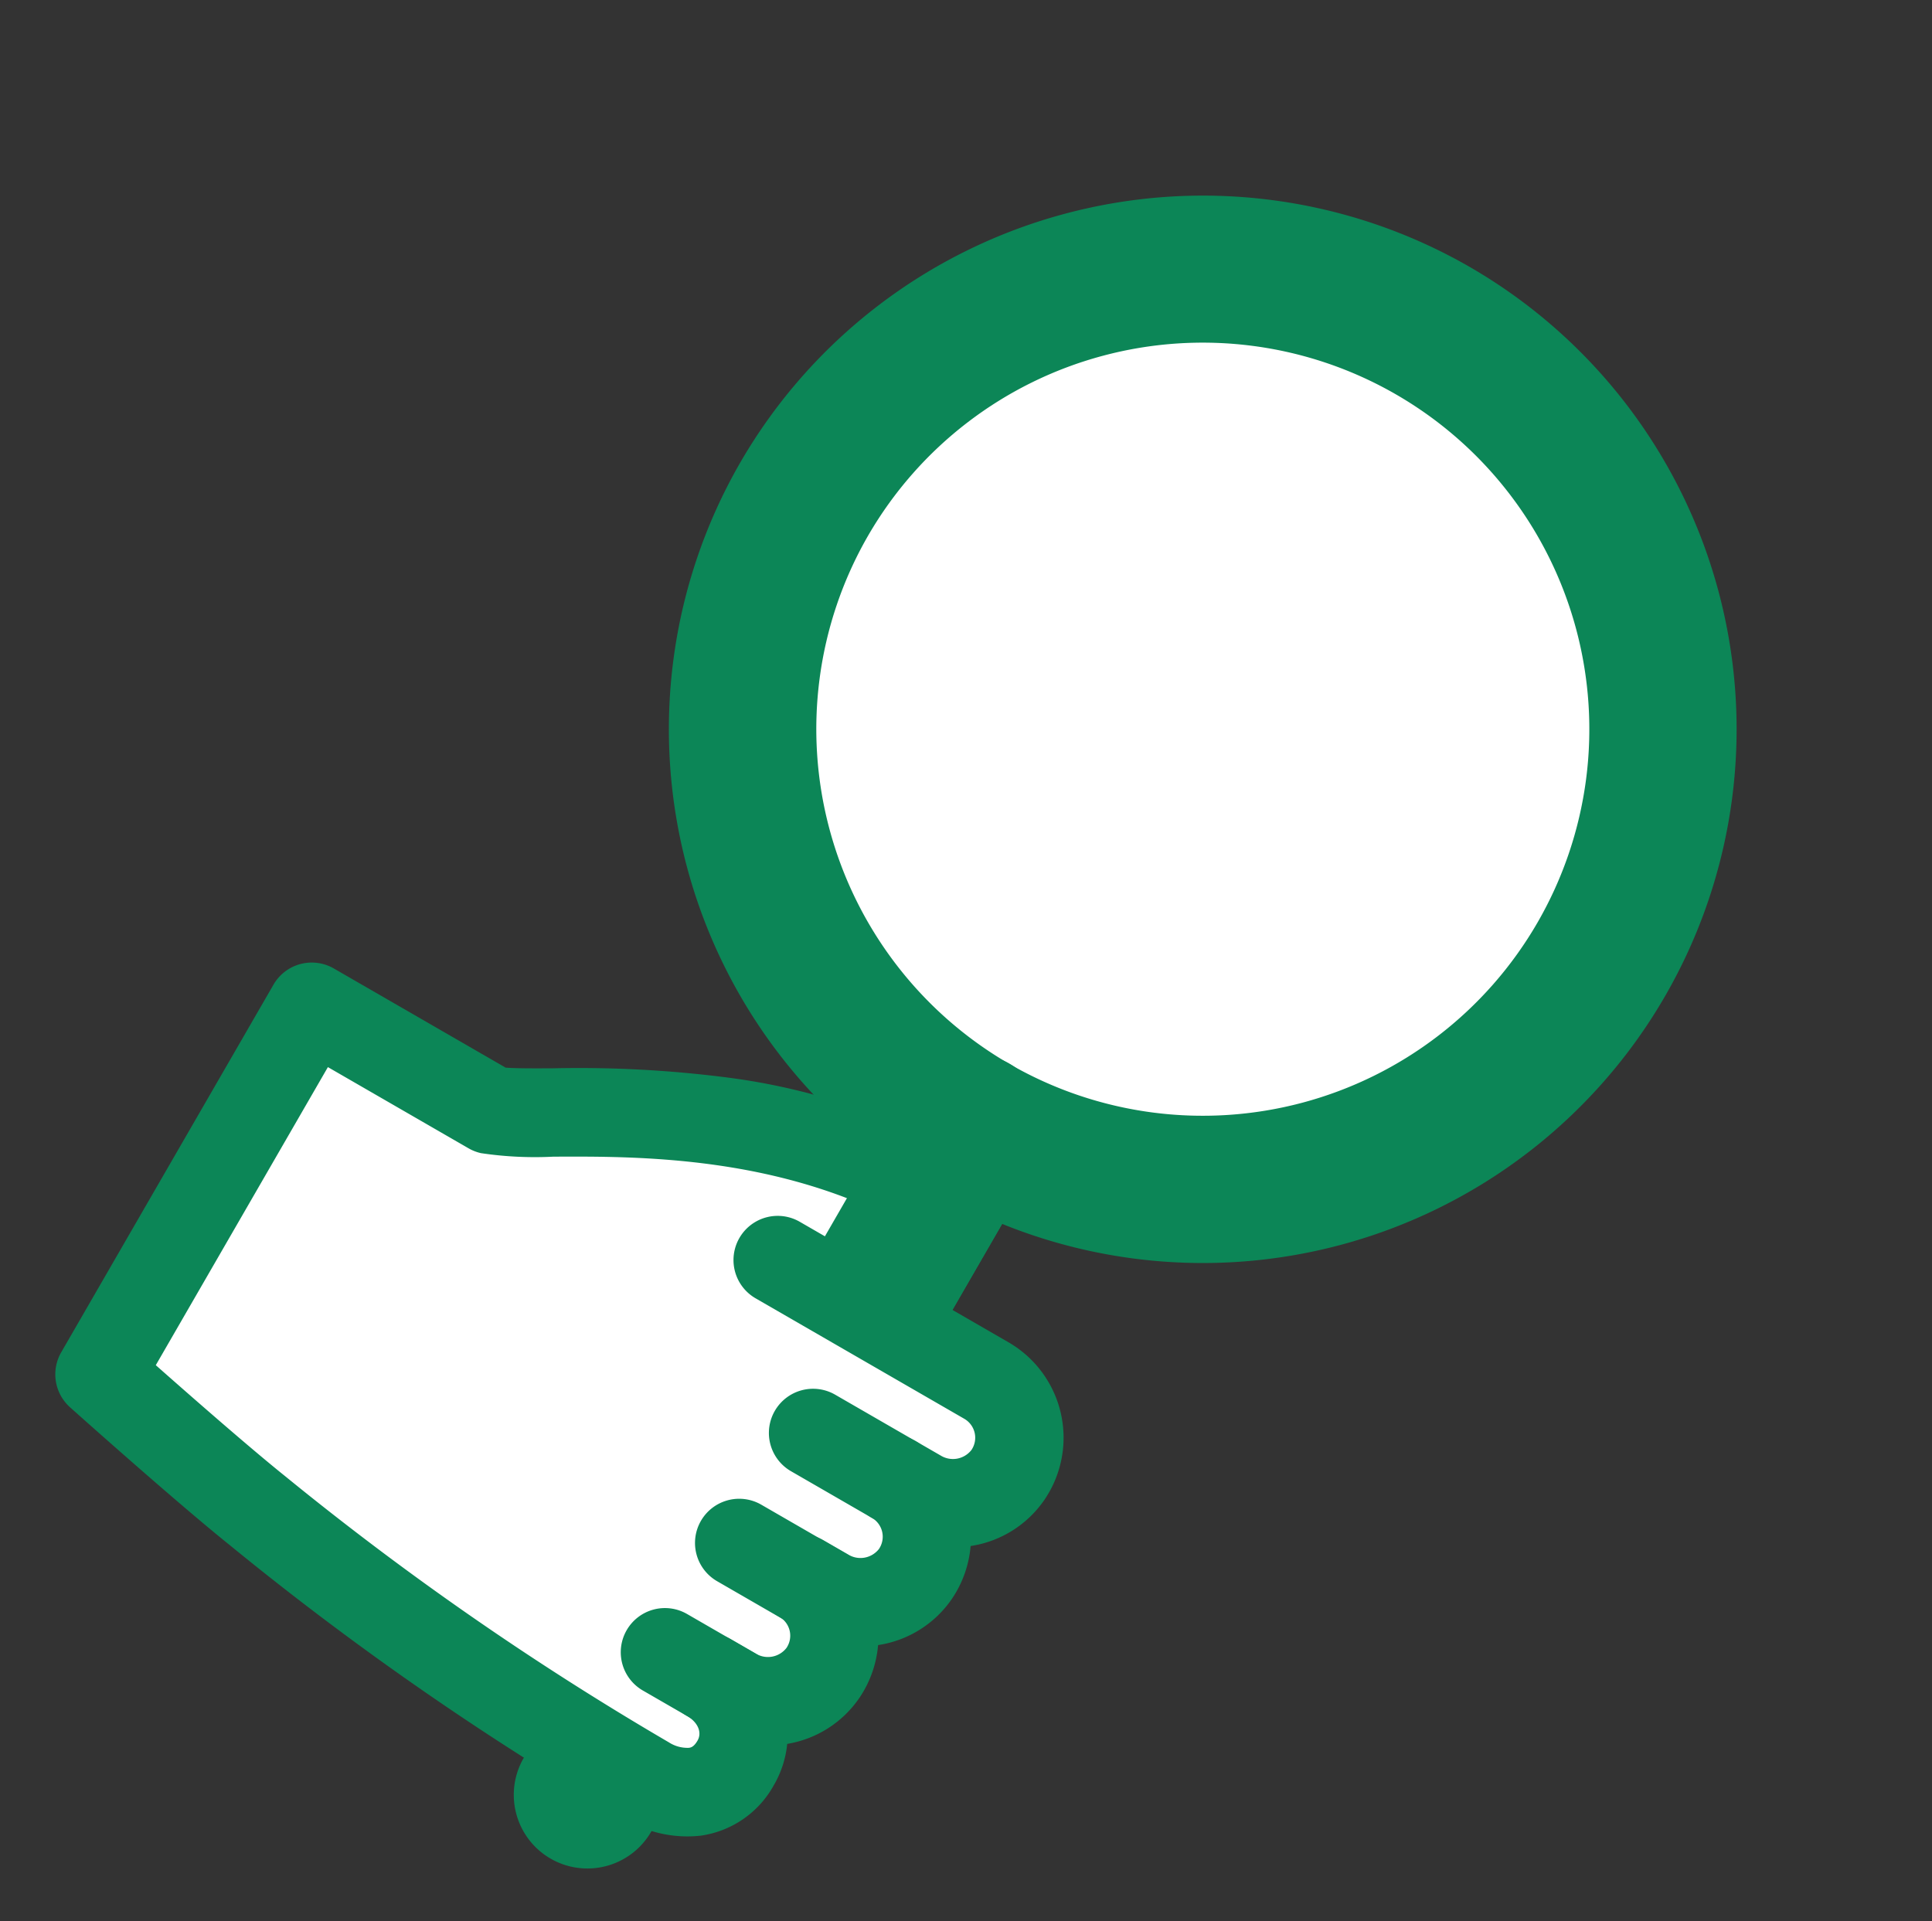 <svg xmlns="http://www.w3.org/2000/svg" width="104.948" height="104.363" viewBox="0 0 104.948 104.363">
  <rect x="0" y="0" width="104.948" height="104.363" fill="#333333" stroke="none"/>
  <g id="グループ_40755" data-name="グループ 40755" transform="translate(486.314 -1898.034) rotate(30)">
    <g id="グループ_40753" data-name="グループ 40753">
      <circle id="楕円形_27" data-name="楕円形 27" cx="25" cy="25" r="25" transform="translate(579.245 1863.543)" fill="#fff"/>
      <path id="楕円形_27_-_アウトライン" data-name="楕円形 27 - アウトライン" d="M25-4A29,29,0,1,1-4,25,29.033,29.033,0,0,1,25-4Zm0,50A21,21,0,1,0,4,25,21.024,21.024,0,0,0,25,46Z" transform="translate(579.245 1863.543)" fill="#0c8657"/>
      <path id="線_6" data-name="線 6" d="M0,45.864a4,4,0,0,1-4-4V0A4,4,0,0,1,0-4,4,4,0,0,1,4,0V41.864A4,4,0,0,1,0,45.864Z" transform="translate(604.245 1913.528)" fill="#0c8657"/>
    </g>
    <g id="グループ_40754" data-name="グループ 40754">
      <path id="パス_3" data-name="パス 3" d="M598.669,1925.054h13.09a3.588,3.588,0,0,1,3.58,3.826,3.67,3.67,0,0,1-3.7,3.349H610.1a3.587,3.587,0,0,1,3.58,3.825,3.67,3.67,0,0,1-3.7,3.349h-1.539a3.586,3.586,0,0,1,3.579,3.825,3.668,3.668,0,0,1-3.7,3.349h-1.539a3.37,3.37,0,0,1,3.579,3.276c0,2.23-1.791,3.26-3.7,3.26A163.763,163.763,0,0,1,581.091,1951c-3.713-.566-11.222-2.138-11.222-2.138V1925.8h11.222c2.6-.816,11.407-8.107,22.927-8.256" fill="#fff"/>
      <path id="パス_3_-_アウトライン" data-name="パス 3 - アウトライン" d="M606.65,1955.513a164.768,164.768,0,0,1-25.95-2.146c-3.744-.573-11.015-2.093-11.323-2.157a2.4,2.4,0,0,1-1.908-2.349V1925.8a2.4,2.4,0,0,1,2.4-2.4H580.64c.51-.24,1.424-.773,2.247-1.254a63.132,63.132,0,0,1,8.563-4.349,34.973,34.973,0,0,1,12.537-2.653h.032a2.4,2.4,0,0,1,.03,4.8c-8.046.1-14.742,4.013-18.742,6.348a19.844,19.844,0,0,1-3.5,1.8,2.4,2.4,0,0,1-.717.11h-8.822V1946.9c2.461.5,6.715,1.346,9.184,1.722l.059.01a162.838,162.838,0,0,0,25.138,2.077,1.861,1.861,0,0,0,1.09-.285c.079-.062.212-.165.212-.575,0-.516-.485-.876-1.179-.876a2.4,2.4,0,0,1,0-4.8h1.539a1.273,1.273,0,0,0,1.307-1.1,1.186,1.186,0,0,0-1.184-1.271,2.4,2.4,0,1,1,0-4.8h1.539a1.274,1.274,0,0,0,1.308-1.1,1.187,1.187,0,0,0-1.185-1.269,2.4,2.4,0,0,1,0-4.8h1.539a1.274,1.274,0,0,0,1.308-1.1,1.188,1.188,0,0,0-1.185-1.27h-13.09a2.4,2.4,0,1,1,0-4.8h13.09a5.988,5.988,0,0,1,5.975,6.381,5.922,5.922,0,0,1-2.221,4.233,6.019,6.019,0,0,1,.559,2.941,5.923,5.923,0,0,1-2.221,4.233,6.017,6.017,0,0,1,.558,2.943,5.912,5.912,0,0,1-2.149,4.174,5.531,5.531,0,0,1,.492,2.3,5.394,5.394,0,0,1-2.057,4.358A6.576,6.576,0,0,1,606.65,1955.513Z" fill="#0c8657"/>
    </g>
    <path id="線_7" data-name="線 7" d="M4,9.962H-4V0H4Z" transform="translate(604.245 1913.528)" fill="#0c8657"/>
    <path id="線_8" data-name="線 8" d="M4.294,2.4H0A2.4,2.4,0,0,1-2.4,0,2.4,2.4,0,0,1,0-2.4H4.294A2.4,2.4,0,0,1,6.694,0,2.4,2.4,0,0,1,4.294,2.4Z" transform="translate(604.018 1946.577)" fill="#0c8657"/>
    <path id="線_9" data-name="線 9" d="M5.432,2.4H0A2.4,2.4,0,0,1-2.4,0,2.4,2.4,0,0,1,0-2.4H5.432A2.4,2.4,0,0,1,7.832,0,2.4,2.4,0,0,1,5.432,2.4Z" transform="translate(604.542 1939.418)" fill="#0c8657"/>
    <path id="線_10" data-name="線 10" d="M5.067,2.4H0A2.4,2.4,0,0,1-2.4,0,2.4,2.4,0,0,1,0-2.4H5.067A2.4,2.4,0,0,1,7.467,0,2.4,2.4,0,0,1,5.067,2.4Z" transform="translate(605.03 1932.236)" fill="#0c8657"/>
  </g>
</svg>
